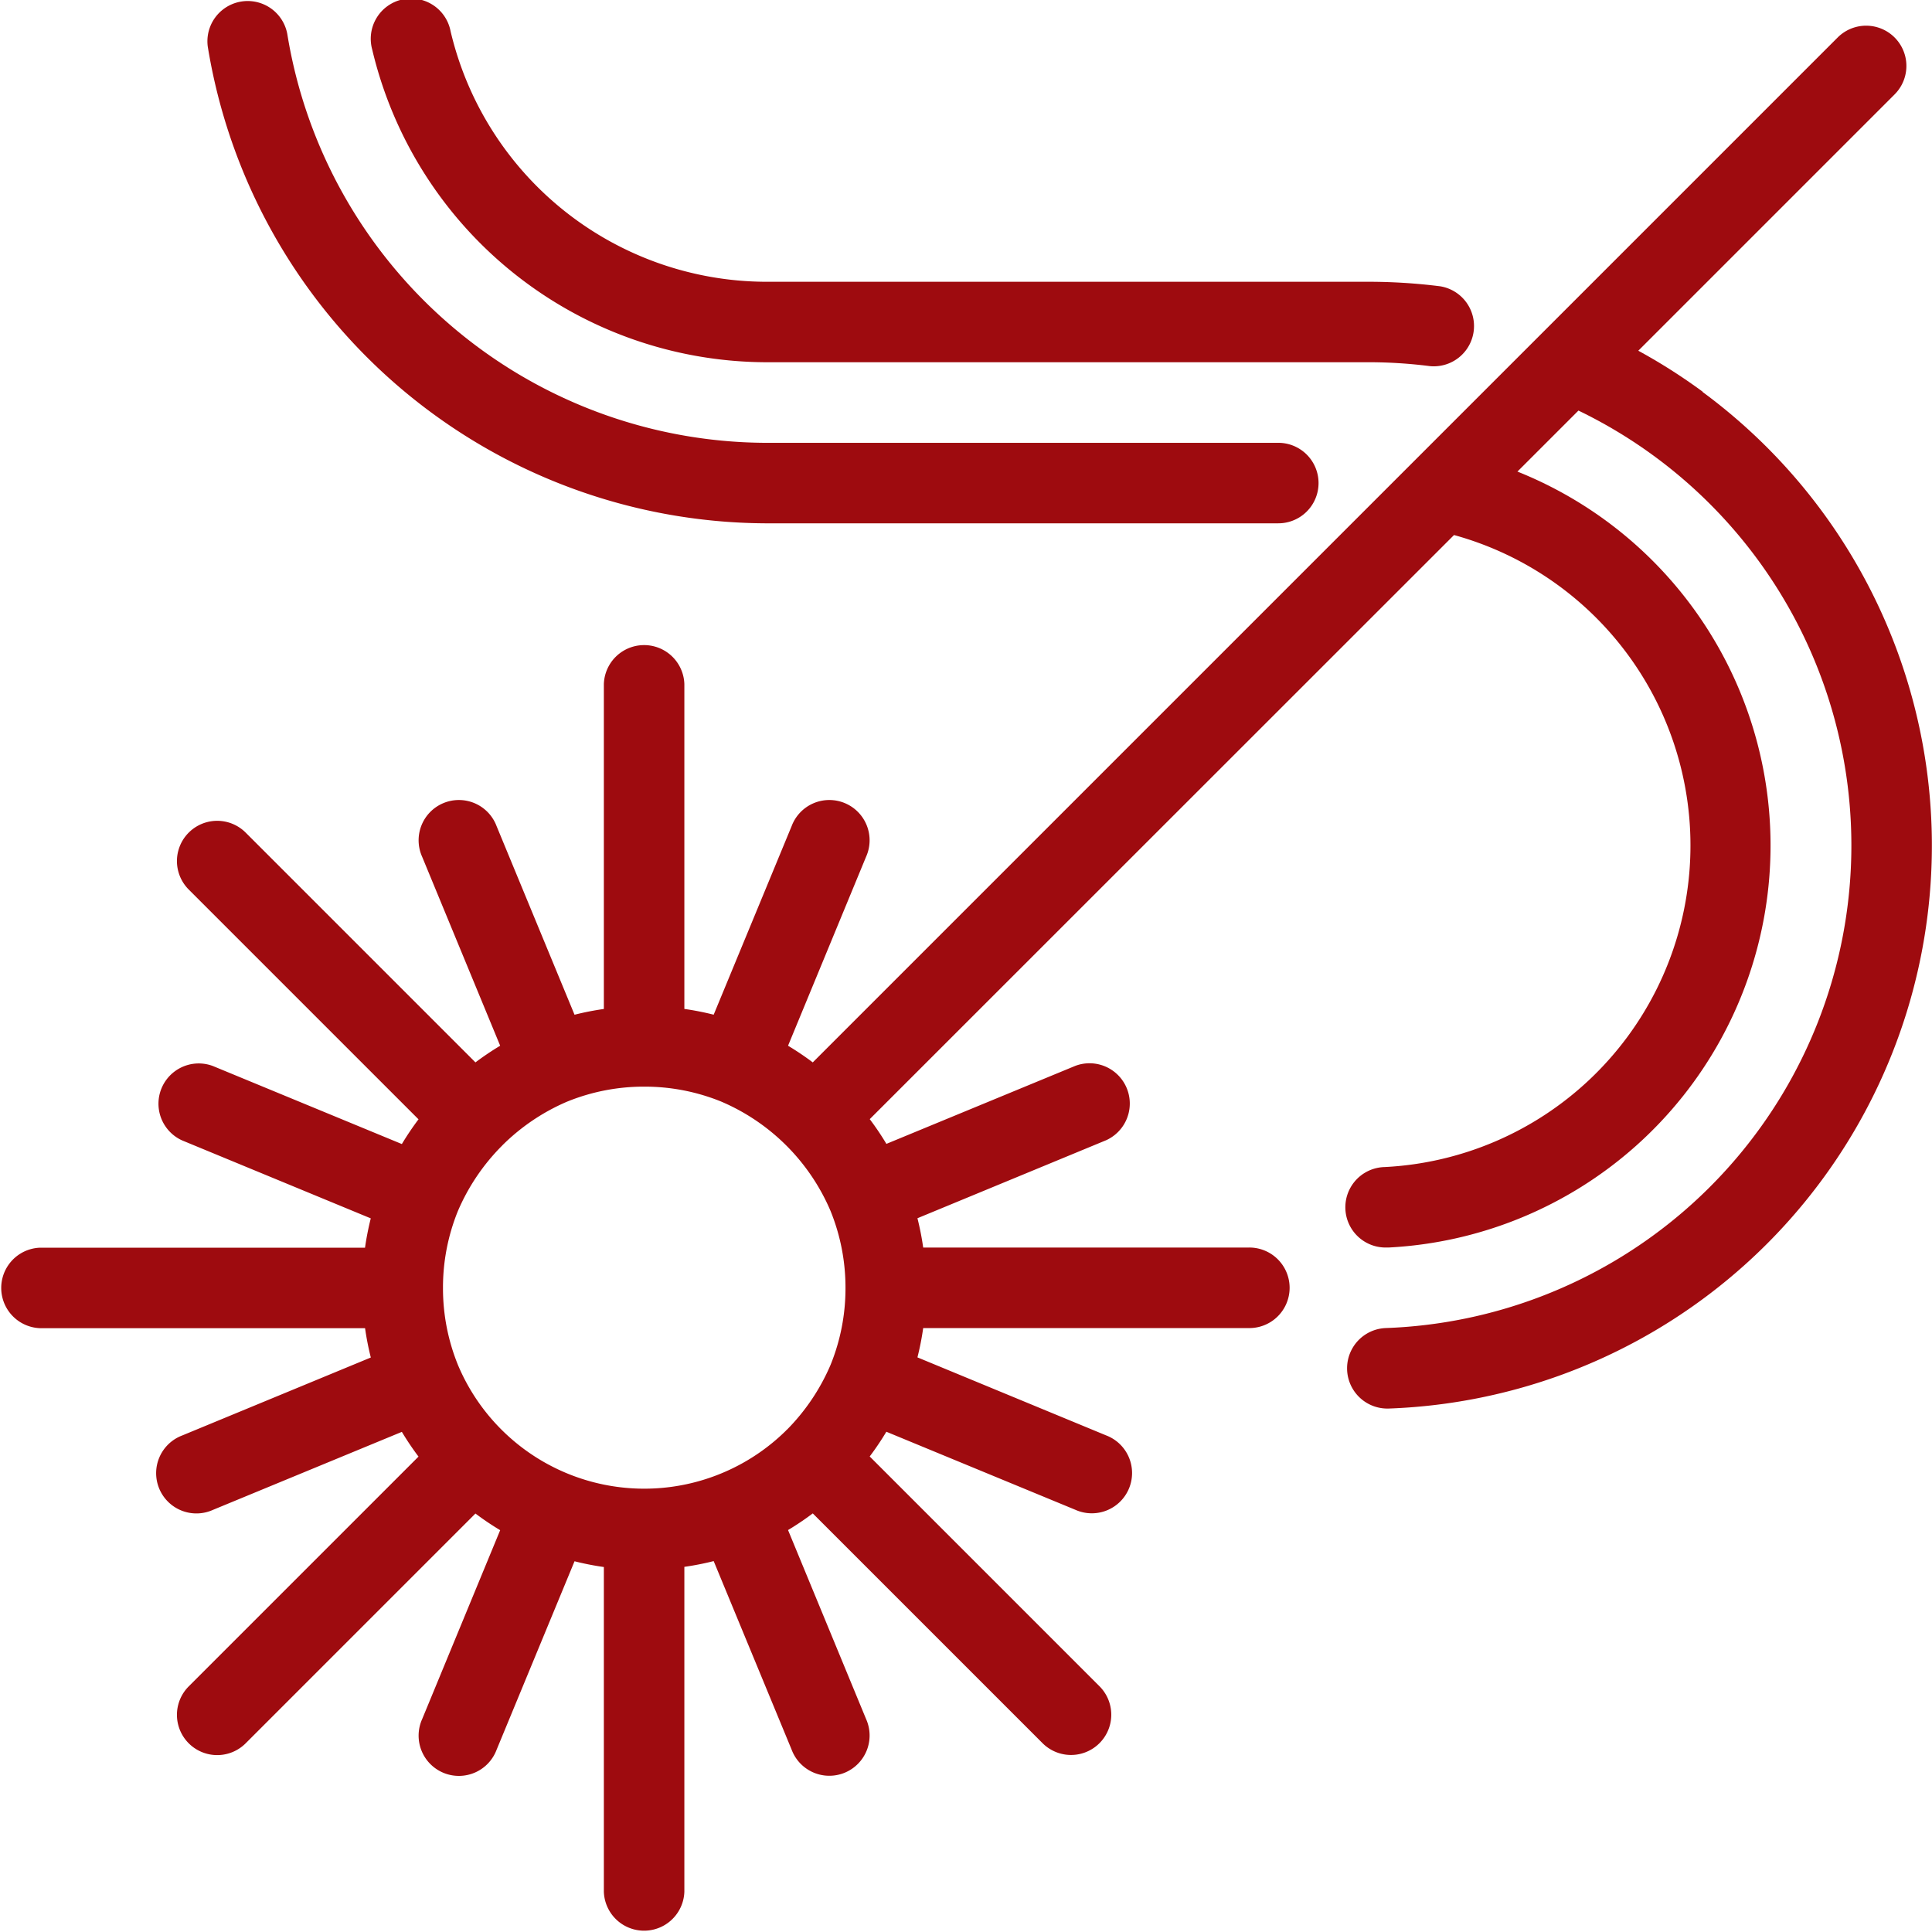 <svg xmlns="http://www.w3.org/2000/svg" width="45" height="45" viewBox="0 0 45 45">
  <g id="Livello_1" data-name="Livello 1" transform="translate(-938.097 -331.811)">
    <g id="Raggruppa_10" data-name="Raggruppa 10" transform="translate(938.097 331.811)">
      <path id="Tracciato_35" data-name="Tracciato 35" d="M977.756,343.362a13.136,13.136,0,0,0-1.5-.955l5.97-5.97a.937.937,0,0,0-1.326-1.326l-9.865,9.865-.031.031-13.976,13.976a6.671,6.671,0,0,0-.576-.388l1.817-4.4a.938.938,0,1,0-1.733-.716l-1.816,4.393a6.648,6.648,0,0,0-.683-.134v-7.567a.938.938,0,0,0-1.875,0v7.568a6.637,6.637,0,0,0-.683.134l-1.816-4.394a.938.938,0,1,0-1.733.716l1.817,4.4a6.631,6.631,0,0,0-.576.388l-5.352-5.352a.937.937,0,0,0-1.326,1.326l5.352,5.352a6.6,6.6,0,0,0-.388.576l-4.4-1.817a.938.938,0,0,0-.716,1.733l4.392,1.815a6.612,6.612,0,0,0-.134.683h-7.566a.938.938,0,0,0,0,1.875H946.6a6.56,6.56,0,0,0,.134.683l-4.393,1.816a.938.938,0,1,0,.716,1.733l4.4-1.817a6.623,6.623,0,0,0,.388.576l-5.352,5.352a.937.937,0,1,0,1.326,1.326l5.352-5.352a6.608,6.608,0,0,0,.576.388l-1.817,4.4a.938.938,0,1,0,1.733.716l1.816-4.392a6.557,6.557,0,0,0,.683.134V378.3a.938.938,0,0,0,1.875,0v-7.567a6.545,6.545,0,0,0,.683-.134l1.816,4.393a.938.938,0,1,0,1.733-.716l-1.817-4.4a6.676,6.676,0,0,0,.576-.388l5.352,5.352a.937.937,0,1,0,1.326-1.326l-5.352-5.352a6.678,6.678,0,0,0,.388-.576l4.4,1.817a.938.938,0,1,0,.716-1.733l-4.392-1.816a6.546,6.546,0,0,0,.134-.683h7.566a.938.938,0,1,0,0-1.875h-7.566a6.548,6.548,0,0,0-.134-.683l4.393-1.816a.938.938,0,0,0-.716-1.733l-4.4,1.817a6.582,6.582,0,0,0-.388-.576L971.964,346.7a7.5,7.5,0,0,1-1.617,14.721.937.937,0,0,0,.046,1.874h.048a9.378,9.378,0,0,0,3-18.073l1.421-1.421a11.248,11.248,0,0,1-4.493,21.37.938.938,0,0,0,.032,1.875h.033a13.121,13.121,0,0,0,7.32-23.678Zm-21.347,24.187,0,.006a4.707,4.707,0,0,1-7.642-1.516,4.738,4.738,0,0,1-.352-1.8v-.006a4.729,4.729,0,0,1,.347-1.787,4.853,4.853,0,0,1,1.023-1.517l.005,0,0-.006A4.832,4.832,0,0,1,951.3,359.9a4.738,4.738,0,0,1,1.8-.352h.006a4.73,4.73,0,0,1,1.787.347,4.823,4.823,0,0,1,2.545,2.539,4.738,4.738,0,0,1,.352,1.8v.006a4.732,4.732,0,0,1-.347,1.787,4.856,4.856,0,0,1-1.023,1.518Z" transform="translate(-938.097 -334.238)" fill="#9e0b0f"/>
      <path id="Tracciato_36" data-name="Tracciato 36" d="M990.946,340.251h14.063a11.309,11.309,0,0,1,1.431.091.938.938,0,0,0,.237-1.86,13.365,13.365,0,0,0-1.668-.105H990.946a7.572,7.572,0,0,1-7.317-5.835.938.938,0,1,0-1.827.42A9.462,9.462,0,0,0,990.946,340.251Z" transform="translate(-973.134 -331.814)" fill="#9e0b0f"/>
      <path id="Tracciato_37" data-name="Tracciato 37" d="M975.478,344h11.961a.937.937,0,1,0,0-1.875H975.478a11.338,11.338,0,0,1-11.121-9.52.938.938,0,0,0-1.853.289A13.227,13.227,0,0,0,975.478,344Z" transform="translate(-957.665 -331.811)" fill="#9e0b0f"/>
    </g>
  </g>
</svg>
